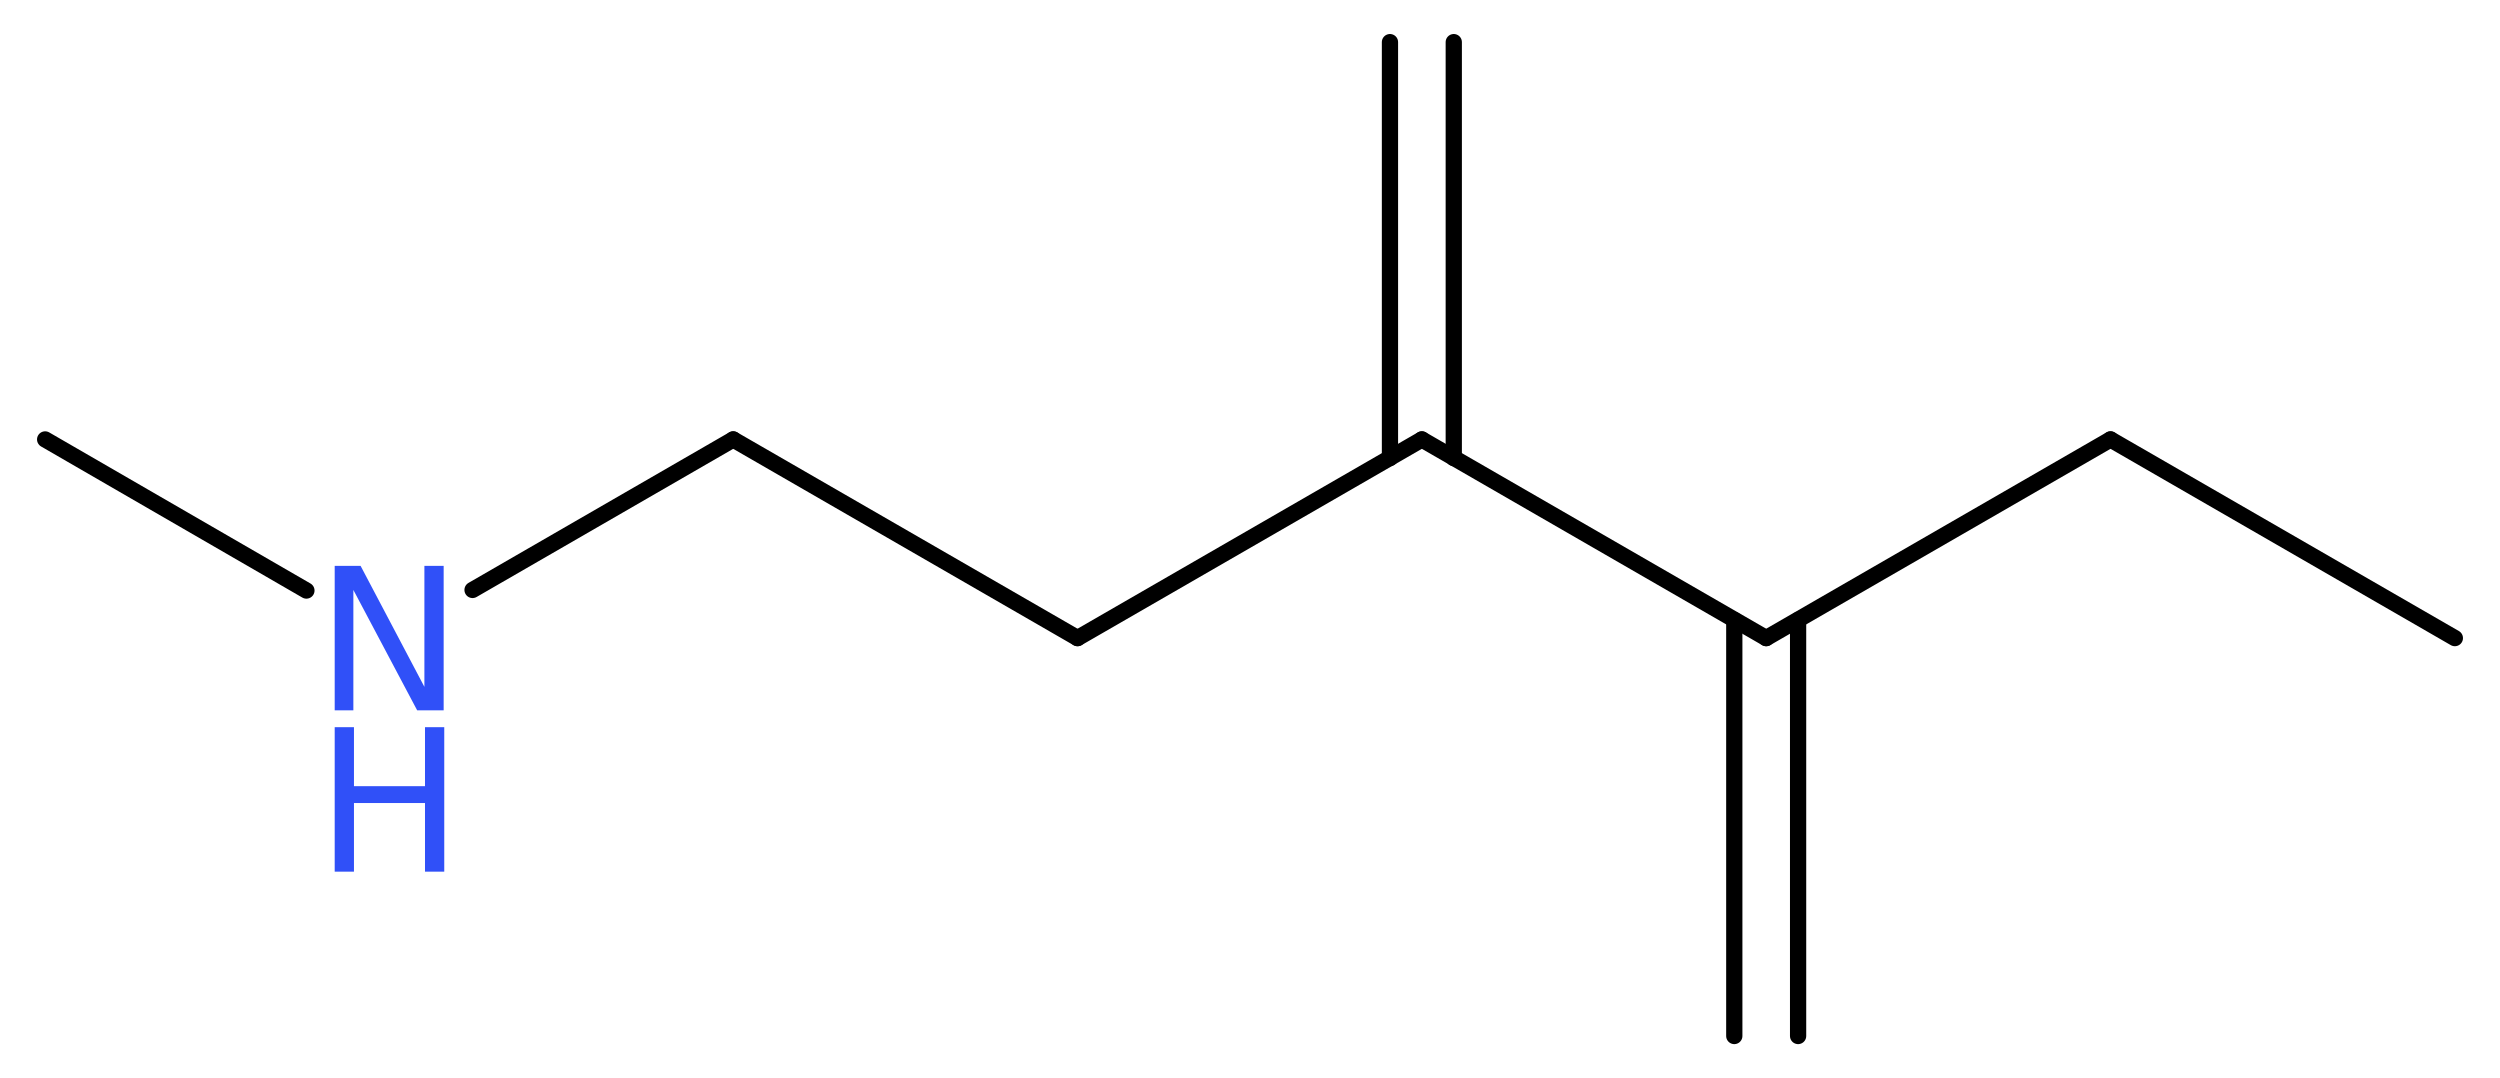 <?xml version='1.0' encoding='UTF-8'?>
<!DOCTYPE svg PUBLIC "-//W3C//DTD SVG 1.1//EN" "http://www.w3.org/Graphics/SVG/1.1/DTD/svg11.dtd">
<svg version='1.2' xmlns='http://www.w3.org/2000/svg' xmlns:xlink='http://www.w3.org/1999/xlink' width='41.53mm' height='17.9mm' viewBox='0 0 41.53 17.9'>
  <desc>Generated by the Chemistry Development Kit (http://github.com/cdk)</desc>
  <g stroke-linecap='round' stroke-linejoin='round' stroke='#000000' stroke-width='.27' fill='#3050F8'>
    <rect x='.0' y='.0' width='42.0' height='18.0' fill='#FFFFFF' stroke='none'/>
    <g id='mol1' class='mol'>
      <g id='mol1bnd1' class='bond'>
        <line x1='28.81' y1='17.21' x2='28.81' y2='10.3'/>
        <line x1='29.87' y1='17.21' x2='29.87' y2='10.3'/>
      </g>
      <line id='mol1bnd2' class='bond' x1='29.34' y1='10.6' x2='35.06' y2='7.3'/>
      <line id='mol1bnd3' class='bond' x1='35.06' y1='7.3' x2='40.78' y2='10.6'/>
      <line id='mol1bnd4' class='bond' x1='29.34' y1='10.6' x2='23.62' y2='7.3'/>
      <g id='mol1bnd5' class='bond'>
        <line x1='23.09' y1='7.61' x2='23.09' y2='.7'/>
        <line x1='24.15' y1='7.61' x2='24.15' y2='.7'/>
      </g>
      <line id='mol1bnd6' class='bond' x1='23.62' y1='7.3' x2='17.9' y2='10.6'/>
      <line id='mol1bnd7' class='bond' x1='17.9' y1='10.6' x2='12.18' y2='7.3'/>
      <line id='mol1bnd8' class='bond' x1='12.18' y1='7.3' x2='7.85' y2='9.8'/>
      <line id='mol1bnd9' class='bond' x1='5.09' y1='9.81' x2='.75' y2='7.3'/>
      <g id='mol1atm9' class='atom'>
        <path d='M5.56 9.4h.43l1.06 2.01v-2.01h.32v2.4h-.44l-1.06 -2.0v2.0h-.31v-2.4z' stroke='none'/>
        <path d='M5.56 12.08h.32v.98h1.18v-.98h.32v2.4h-.32v-1.14h-1.18v1.14h-.32v-2.4z' stroke='none'/>
      </g>
    </g>
  </g>
</svg>
